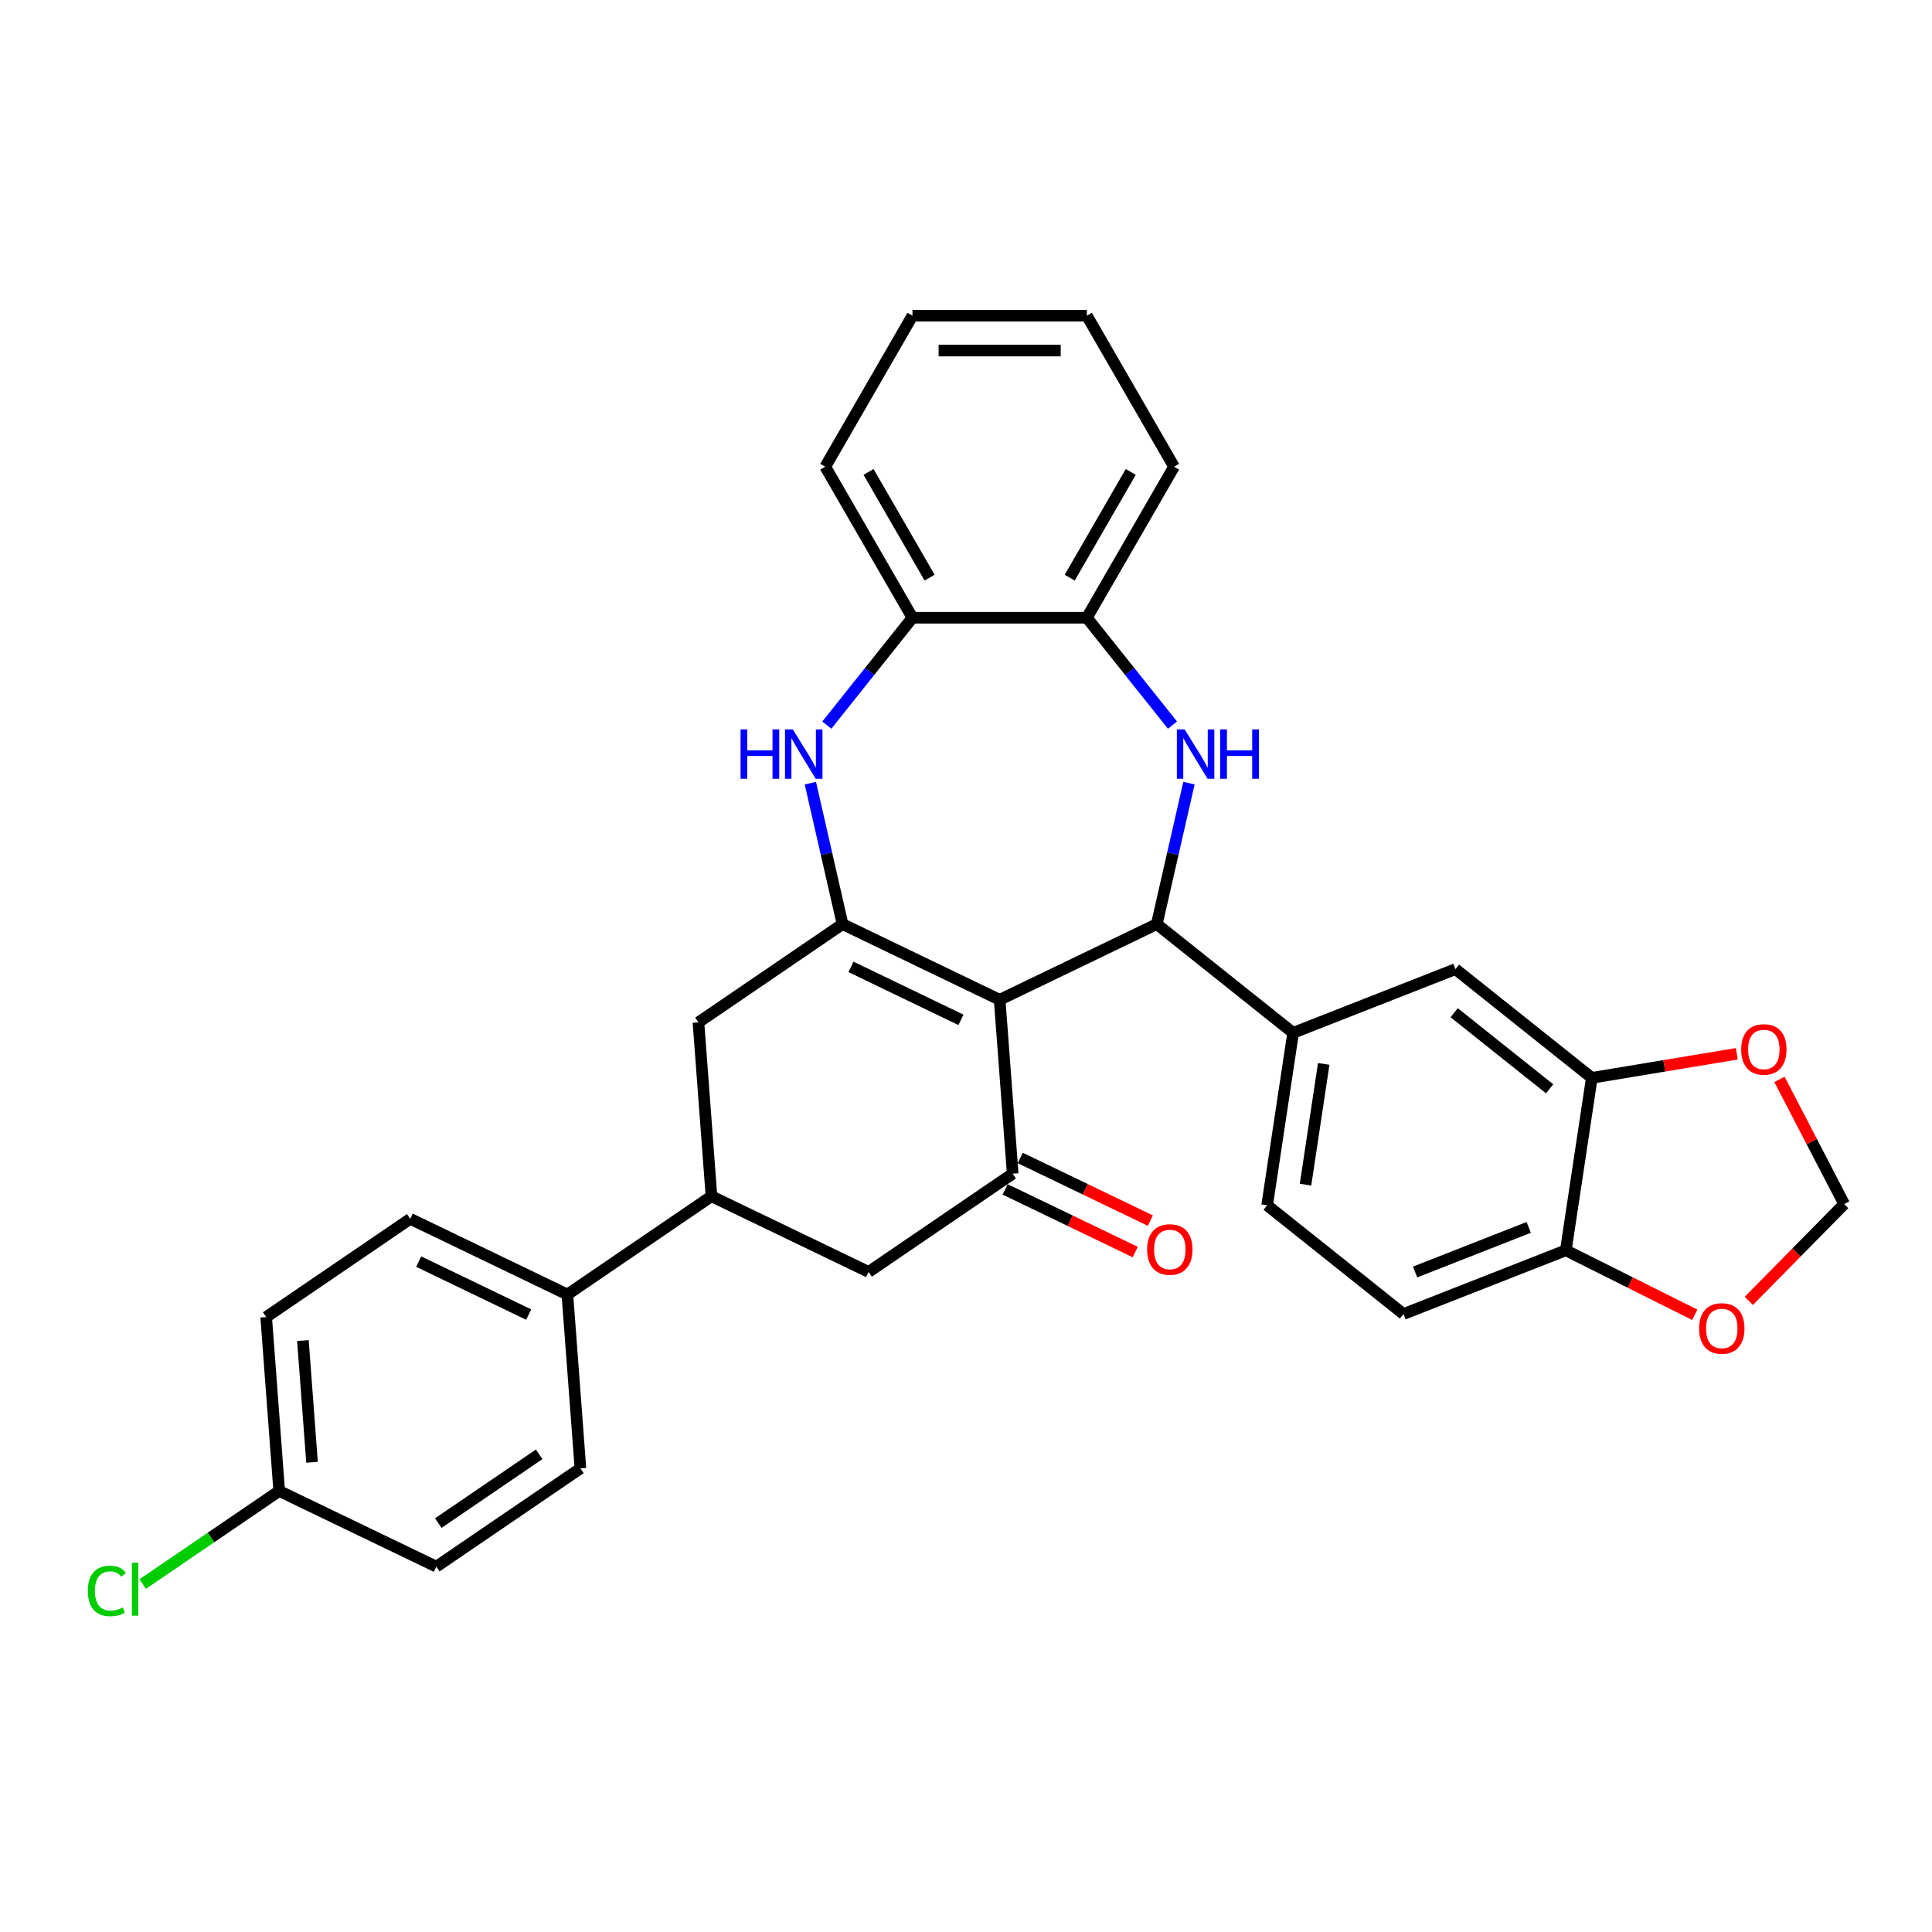<?xml version='1.0' encoding='iso-8859-1'?>
<svg version='1.1' baseProfile='full'
              xmlns='http://www.w3.org/2000/svg'
                      xmlns:rdkit='http://www.rdkit.org/xml'
                      xmlns:xlink='http://www.w3.org/1999/xlink'
                  xml:space='preserve'
width='1000px' height='1000px' viewBox='0 0 1000 1000'>
<!-- END OF HEADER -->
<rect style='opacity:1.0;fill:#FFFFFF;stroke:none' width='1000' height='1000' x='0' y='0'> </rect>
<path class='bond-0' d='M 517.421,517.483 L 436.094,478.318' style='fill:none;fill-rule:evenodd;stroke:#000000;stroke-width:6px;stroke-linecap:butt;stroke-linejoin:miter;stroke-opacity:1' />
<path class='bond-0' d='M 497.389,527.874 L 440.46,500.458' style='fill:none;fill-rule:evenodd;stroke:#000000;stroke-width:6px;stroke-linecap:butt;stroke-linejoin:miter;stroke-opacity:1' />
<path class='bond-1' d='M 517.421,517.483 L 598.748,478.318' style='fill:none;fill-rule:evenodd;stroke:#000000;stroke-width:6px;stroke-linecap:butt;stroke-linejoin:miter;stroke-opacity:1' />
<path class='bond-3' d='M 517.421,517.483 L 524.167,607.497' style='fill:none;fill-rule:evenodd;stroke:#000000;stroke-width:6px;stroke-linecap:butt;stroke-linejoin:miter;stroke-opacity:1' />
<path class='bond-4' d='M 436.094,478.318 L 427.768,441.836' style='fill:none;fill-rule:evenodd;stroke:#000000;stroke-width:6px;stroke-linecap:butt;stroke-linejoin:miter;stroke-opacity:1' />
<path class='bond-4' d='M 427.768,441.836 L 419.441,405.354' style='fill:none;fill-rule:evenodd;stroke:#0000FF;stroke-width:6px;stroke-linecap:butt;stroke-linejoin:miter;stroke-opacity:1' />
<path class='bond-7' d='M 436.094,478.318 L 361.513,529.167' style='fill:none;fill-rule:evenodd;stroke:#000000;stroke-width:6px;stroke-linecap:butt;stroke-linejoin:miter;stroke-opacity:1' />
<path class='bond-2' d='M 598.748,478.318 L 607.074,441.836' style='fill:none;fill-rule:evenodd;stroke:#000000;stroke-width:6px;stroke-linecap:butt;stroke-linejoin:miter;stroke-opacity:1' />
<path class='bond-2' d='M 607.074,441.836 L 615.401,405.354' style='fill:none;fill-rule:evenodd;stroke:#0000FF;stroke-width:6px;stroke-linecap:butt;stroke-linejoin:miter;stroke-opacity:1' />
<path class='bond-5' d='M 598.748,478.318 L 669.32,534.598' style='fill:none;fill-rule:evenodd;stroke:#000000;stroke-width:6px;stroke-linecap:butt;stroke-linejoin:miter;stroke-opacity:1' />
<path class='bond-6' d='M 606.882,375.33 L 584.718,347.536' style='fill:none;fill-rule:evenodd;stroke:#0000FF;stroke-width:6px;stroke-linecap:butt;stroke-linejoin:miter;stroke-opacity:1' />
<path class='bond-6' d='M 584.718,347.536 L 562.554,319.743' style='fill:none;fill-rule:evenodd;stroke:#000000;stroke-width:6px;stroke-linecap:butt;stroke-linejoin:miter;stroke-opacity:1' />
<path class='bond-10' d='M 524.167,607.497 L 449.586,658.345' style='fill:none;fill-rule:evenodd;stroke:#000000;stroke-width:6px;stroke-linecap:butt;stroke-linejoin:miter;stroke-opacity:1' />
<path class='bond-17' d='M 520.25,615.629 L 553.918,631.843' style='fill:none;fill-rule:evenodd;stroke:#000000;stroke-width:6px;stroke-linecap:butt;stroke-linejoin:miter;stroke-opacity:1' />
<path class='bond-17' d='M 553.918,631.843 L 587.586,648.056' style='fill:none;fill-rule:evenodd;stroke:#FF0000;stroke-width:6px;stroke-linecap:butt;stroke-linejoin:miter;stroke-opacity:1' />
<path class='bond-17' d='M 528.083,599.364 L 561.751,615.577' style='fill:none;fill-rule:evenodd;stroke:#000000;stroke-width:6px;stroke-linecap:butt;stroke-linejoin:miter;stroke-opacity:1' />
<path class='bond-17' d='M 561.751,615.577 L 595.419,631.791' style='fill:none;fill-rule:evenodd;stroke:#FF0000;stroke-width:6px;stroke-linecap:butt;stroke-linejoin:miter;stroke-opacity:1' />
<path class='bond-9' d='M 427.96,375.33 L 450.124,347.536' style='fill:none;fill-rule:evenodd;stroke:#0000FF;stroke-width:6px;stroke-linecap:butt;stroke-linejoin:miter;stroke-opacity:1' />
<path class='bond-9' d='M 450.124,347.536 L 472.288,319.743' style='fill:none;fill-rule:evenodd;stroke:#000000;stroke-width:6px;stroke-linecap:butt;stroke-linejoin:miter;stroke-opacity:1' />
<path class='bond-12' d='M 669.32,534.598 L 753.346,501.62' style='fill:none;fill-rule:evenodd;stroke:#000000;stroke-width:6px;stroke-linecap:butt;stroke-linejoin:miter;stroke-opacity:1' />
<path class='bond-19' d='M 669.32,534.598 L 655.867,623.856' style='fill:none;fill-rule:evenodd;stroke:#000000;stroke-width:6px;stroke-linecap:butt;stroke-linejoin:miter;stroke-opacity:1' />
<path class='bond-19' d='M 685.154,550.678 L 675.736,613.158' style='fill:none;fill-rule:evenodd;stroke:#000000;stroke-width:6px;stroke-linecap:butt;stroke-linejoin:miter;stroke-opacity:1' />
<path class='bond-27' d='M 562.554,319.743 L 607.687,241.571' style='fill:none;fill-rule:evenodd;stroke:#000000;stroke-width:6px;stroke-linecap:butt;stroke-linejoin:miter;stroke-opacity:1' />
<path class='bond-27' d='M 553.689,298.991 L 585.282,244.27' style='fill:none;fill-rule:evenodd;stroke:#000000;stroke-width:6px;stroke-linecap:butt;stroke-linejoin:miter;stroke-opacity:1' />
<path class='bond-32' d='M 562.554,319.743 L 472.288,319.743' style='fill:none;fill-rule:evenodd;stroke:#000000;stroke-width:6px;stroke-linecap:butt;stroke-linejoin:miter;stroke-opacity:1' />
<path class='bond-31' d='M 361.513,529.167 L 368.259,619.18' style='fill:none;fill-rule:evenodd;stroke:#000000;stroke-width:6px;stroke-linecap:butt;stroke-linejoin:miter;stroke-opacity:1' />
<path class='bond-8' d='M 368.259,619.18 L 449.586,658.345' style='fill:none;fill-rule:evenodd;stroke:#000000;stroke-width:6px;stroke-linecap:butt;stroke-linejoin:miter;stroke-opacity:1' />
<path class='bond-15' d='M 368.259,619.18 L 293.678,670.029' style='fill:none;fill-rule:evenodd;stroke:#000000;stroke-width:6px;stroke-linecap:butt;stroke-linejoin:miter;stroke-opacity:1' />
<path class='bond-28' d='M 472.288,319.743 L 427.155,241.571' style='fill:none;fill-rule:evenodd;stroke:#000000;stroke-width:6px;stroke-linecap:butt;stroke-linejoin:miter;stroke-opacity:1' />
<path class='bond-28' d='M 481.153,298.991 L 449.56,244.27' style='fill:none;fill-rule:evenodd;stroke:#000000;stroke-width:6px;stroke-linecap:butt;stroke-linejoin:miter;stroke-opacity:1' />
<path class='bond-11' d='M 823.919,557.9 L 753.346,501.62' style='fill:none;fill-rule:evenodd;stroke:#000000;stroke-width:6px;stroke-linecap:butt;stroke-linejoin:miter;stroke-opacity:1' />
<path class='bond-11' d='M 802.077,563.573 L 752.676,524.177' style='fill:none;fill-rule:evenodd;stroke:#000000;stroke-width:6px;stroke-linecap:butt;stroke-linejoin:miter;stroke-opacity:1' />
<path class='bond-14' d='M 823.919,557.9 L 861.446,551.668' style='fill:none;fill-rule:evenodd;stroke:#000000;stroke-width:6px;stroke-linecap:butt;stroke-linejoin:miter;stroke-opacity:1' />
<path class='bond-14' d='M 861.446,551.668 L 898.974,545.436' style='fill:none;fill-rule:evenodd;stroke:#FF0000;stroke-width:6px;stroke-linecap:butt;stroke-linejoin:miter;stroke-opacity:1' />
<path class='bond-33' d='M 823.919,557.9 L 810.465,647.158' style='fill:none;fill-rule:evenodd;stroke:#000000;stroke-width:6px;stroke-linecap:butt;stroke-linejoin:miter;stroke-opacity:1' />
<path class='bond-13' d='M 810.465,647.158 L 726.439,680.136' style='fill:none;fill-rule:evenodd;stroke:#000000;stroke-width:6px;stroke-linecap:butt;stroke-linejoin:miter;stroke-opacity:1' />
<path class='bond-13' d='M 791.266,635.299 L 732.448,658.384' style='fill:none;fill-rule:evenodd;stroke:#000000;stroke-width:6px;stroke-linecap:butt;stroke-linejoin:miter;stroke-opacity:1' />
<path class='bond-16' d='M 810.465,647.158 L 843.836,663.848' style='fill:none;fill-rule:evenodd;stroke:#000000;stroke-width:6px;stroke-linecap:butt;stroke-linejoin:miter;stroke-opacity:1' />
<path class='bond-16' d='M 843.836,663.848 L 877.206,680.537' style='fill:none;fill-rule:evenodd;stroke:#FF0000;stroke-width:6px;stroke-linecap:butt;stroke-linejoin:miter;stroke-opacity:1' />
<path class='bond-18' d='M 921.051,558.693 L 937.798,590.962' style='fill:none;fill-rule:evenodd;stroke:#FF0000;stroke-width:6px;stroke-linecap:butt;stroke-linejoin:miter;stroke-opacity:1' />
<path class='bond-18' d='M 937.798,590.962 L 954.545,623.232' style='fill:none;fill-rule:evenodd;stroke:#000000;stroke-width:6px;stroke-linecap:butt;stroke-linejoin:miter;stroke-opacity:1' />
<path class='bond-21' d='M 293.678,670.029 L 212.351,630.864' style='fill:none;fill-rule:evenodd;stroke:#000000;stroke-width:6px;stroke-linecap:butt;stroke-linejoin:miter;stroke-opacity:1' />
<path class='bond-21' d='M 273.646,680.419 L 216.717,653.004' style='fill:none;fill-rule:evenodd;stroke:#000000;stroke-width:6px;stroke-linecap:butt;stroke-linejoin:miter;stroke-opacity:1' />
<path class='bond-22' d='M 293.678,670.029 L 300.423,760.042' style='fill:none;fill-rule:evenodd;stroke:#000000;stroke-width:6px;stroke-linecap:butt;stroke-linejoin:miter;stroke-opacity:1' />
<path class='bond-36' d='M 905.188,673.333 L 929.867,648.282' style='fill:none;fill-rule:evenodd;stroke:#FF0000;stroke-width:6px;stroke-linecap:butt;stroke-linejoin:miter;stroke-opacity:1' />
<path class='bond-36' d='M 929.867,648.282 L 954.545,623.232' style='fill:none;fill-rule:evenodd;stroke:#000000;stroke-width:6px;stroke-linecap:butt;stroke-linejoin:miter;stroke-opacity:1' />
<path class='bond-20' d='M 655.867,623.856 L 726.439,680.136' style='fill:none;fill-rule:evenodd;stroke:#000000;stroke-width:6px;stroke-linecap:butt;stroke-linejoin:miter;stroke-opacity:1' />
<path class='bond-25' d='M 212.351,630.864 L 137.77,681.712' style='fill:none;fill-rule:evenodd;stroke:#000000;stroke-width:6px;stroke-linecap:butt;stroke-linejoin:miter;stroke-opacity:1' />
<path class='bond-24' d='M 300.423,760.042 L 225.842,810.891' style='fill:none;fill-rule:evenodd;stroke:#000000;stroke-width:6px;stroke-linecap:butt;stroke-linejoin:miter;stroke-opacity:1' />
<path class='bond-24' d='M 279.067,752.753 L 226.86,788.347' style='fill:none;fill-rule:evenodd;stroke:#000000;stroke-width:6px;stroke-linecap:butt;stroke-linejoin:miter;stroke-opacity:1' />
<path class='bond-23' d='M 144.516,771.726 L 225.842,810.891' style='fill:none;fill-rule:evenodd;stroke:#000000;stroke-width:6px;stroke-linecap:butt;stroke-linejoin:miter;stroke-opacity:1' />
<path class='bond-26' d='M 144.516,771.726 L 109.184,795.815' style='fill:none;fill-rule:evenodd;stroke:#000000;stroke-width:6px;stroke-linecap:butt;stroke-linejoin:miter;stroke-opacity:1' />
<path class='bond-26' d='M 109.184,795.815 L 73.852,819.903' style='fill:none;fill-rule:evenodd;stroke:#00CC00;stroke-width:6px;stroke-linecap:butt;stroke-linejoin:miter;stroke-opacity:1' />
<path class='bond-35' d='M 144.516,771.726 L 137.77,681.712' style='fill:none;fill-rule:evenodd;stroke:#000000;stroke-width:6px;stroke-linecap:butt;stroke-linejoin:miter;stroke-opacity:1' />
<path class='bond-35' d='M 161.507,756.875 L 156.785,693.865' style='fill:none;fill-rule:evenodd;stroke:#000000;stroke-width:6px;stroke-linecap:butt;stroke-linejoin:miter;stroke-opacity:1' />
<path class='bond-30' d='M 607.687,241.571 L 562.554,163.398' style='fill:none;fill-rule:evenodd;stroke:#000000;stroke-width:6px;stroke-linecap:butt;stroke-linejoin:miter;stroke-opacity:1' />
<path class='bond-29' d='M 427.155,241.571 L 472.288,163.398' style='fill:none;fill-rule:evenodd;stroke:#000000;stroke-width:6px;stroke-linecap:butt;stroke-linejoin:miter;stroke-opacity:1' />
<path class='bond-34' d='M 472.288,163.398 L 562.554,163.398' style='fill:none;fill-rule:evenodd;stroke:#000000;stroke-width:6px;stroke-linecap:butt;stroke-linejoin:miter;stroke-opacity:1' />
<path class='bond-34' d='M 485.828,181.452 L 549.014,181.452' style='fill:none;fill-rule:evenodd;stroke:#000000;stroke-width:6px;stroke-linecap:butt;stroke-linejoin:miter;stroke-opacity:1' />
<path  class='atom-3' d='M 613.183 377.534
L 621.56 391.074
Q 622.39 392.41, 623.726 394.829
Q 625.062 397.248, 625.134 397.393
L 625.134 377.534
L 628.528 377.534
L 628.528 403.097
L 625.026 403.097
L 616.035 388.294
Q 614.988 386.561, 613.869 384.575
Q 612.786 382.589, 612.461 381.975
L 612.461 403.097
L 609.139 403.097
L 609.139 377.534
L 613.183 377.534
' fill='#0000FF'/>
<path  class='atom-3' d='M 631.597 377.534
L 635.063 377.534
L 635.063 388.402
L 648.134 388.402
L 648.134 377.534
L 651.6 377.534
L 651.6 403.097
L 648.134 403.097
L 648.134 391.291
L 635.063 391.291
L 635.063 403.097
L 631.597 403.097
L 631.597 377.534
' fill='#0000FF'/>
<path  class='atom-5' d='M 383.314 377.534
L 386.78 377.534
L 386.78 388.402
L 399.851 388.402
L 399.851 377.534
L 403.317 377.534
L 403.317 403.097
L 399.851 403.097
L 399.851 391.291
L 386.78 391.291
L 386.78 403.097
L 383.314 403.097
L 383.314 377.534
' fill='#0000FF'/>
<path  class='atom-5' d='M 410.358 377.534
L 418.734 391.074
Q 419.565 392.41, 420.901 394.829
Q 422.237 397.248, 422.309 397.393
L 422.309 377.534
L 425.703 377.534
L 425.703 403.097
L 422.201 403.097
L 413.21 388.294
Q 412.163 386.561, 411.044 384.575
Q 409.961 382.589, 409.636 381.975
L 409.636 403.097
L 406.314 403.097
L 406.314 377.534
L 410.358 377.534
' fill='#0000FF'/>
<path  class='atom-15' d='M 901.231 543.185
Q 901.231 537.047, 904.264 533.617
Q 907.297 530.187, 912.965 530.187
Q 918.634 530.187, 921.667 533.617
Q 924.7 537.047, 924.7 543.185
Q 924.7 549.396, 921.631 552.934
Q 918.562 556.436, 912.965 556.436
Q 907.333 556.436, 904.264 552.934
Q 901.231 549.432, 901.231 543.185
M 912.965 553.548
Q 916.865 553.548, 918.959 550.948
Q 921.089 548.312, 921.089 543.185
Q 921.089 538.167, 918.959 535.639
Q 916.865 533.076, 912.965 533.076
Q 909.066 533.076, 906.935 535.603
Q 904.841 538.13, 904.841 543.185
Q 904.841 548.348, 906.935 550.948
Q 909.066 553.548, 912.965 553.548
' fill='#FF0000'/>
<path  class='atom-17' d='M 879.463 687.607
Q 879.463 681.469, 882.496 678.039
Q 885.528 674.609, 891.197 674.609
Q 896.866 674.609, 899.899 678.039
Q 902.932 681.469, 902.932 687.607
Q 902.932 693.817, 899.863 697.356
Q 896.794 700.858, 891.197 700.858
Q 885.565 700.858, 882.496 697.356
Q 879.463 693.853, 879.463 687.607
M 891.197 697.97
Q 895.097 697.97, 897.191 695.37
Q 899.321 692.734, 899.321 687.607
Q 899.321 682.588, 897.191 680.061
Q 895.097 677.497, 891.197 677.497
Q 887.298 677.497, 885.167 680.025
Q 883.073 682.552, 883.073 687.607
Q 883.073 692.77, 885.167 695.37
Q 887.298 697.97, 891.197 697.97
' fill='#FF0000'/>
<path  class='atom-18' d='M 593.759 646.734
Q 593.759 640.596, 596.792 637.166
Q 599.825 633.735, 605.493 633.735
Q 611.162 633.735, 614.195 637.166
Q 617.228 640.596, 617.228 646.734
Q 617.228 652.944, 614.159 656.482
Q 611.09 659.985, 605.493 659.985
Q 599.861 659.985, 596.792 656.482
Q 593.759 652.98, 593.759 646.734
M 605.493 657.096
Q 609.393 657.096, 611.487 654.497
Q 613.617 651.861, 613.617 646.734
Q 613.617 641.715, 611.487 639.187
Q 609.393 636.624, 605.493 636.624
Q 601.594 636.624, 599.463 639.151
Q 597.369 641.679, 597.369 646.734
Q 597.369 651.897, 599.463 654.497
Q 601.594 657.096, 605.493 657.096
' fill='#FF0000'/>
<path  class='atom-27' d='M 45.455 823.459
Q 45.455 817.104, 48.415 813.782
Q 51.412 810.425, 57.081 810.425
Q 62.352 810.425, 65.169 814.144
L 62.786 816.093
Q 60.727 813.385, 57.081 813.385
Q 53.217 813.385, 51.159 815.985
Q 49.137 818.548, 49.137 823.459
Q 49.137 828.514, 51.232 831.113
Q 53.362 833.713, 57.478 833.713
Q 60.294 833.713, 63.58 832.016
L 64.591 834.724
Q 63.255 835.591, 61.233 836.096
Q 59.211 836.602, 56.972 836.602
Q 51.412 836.602, 48.415 833.208
Q 45.455 829.814, 45.455 823.459
' fill='#00CC00'/>
<path  class='atom-27' d='M 68.274 808.872
L 71.596 808.872
L 71.596 836.277
L 68.274 836.277
L 68.274 808.872
' fill='#00CC00'/>
</svg>
